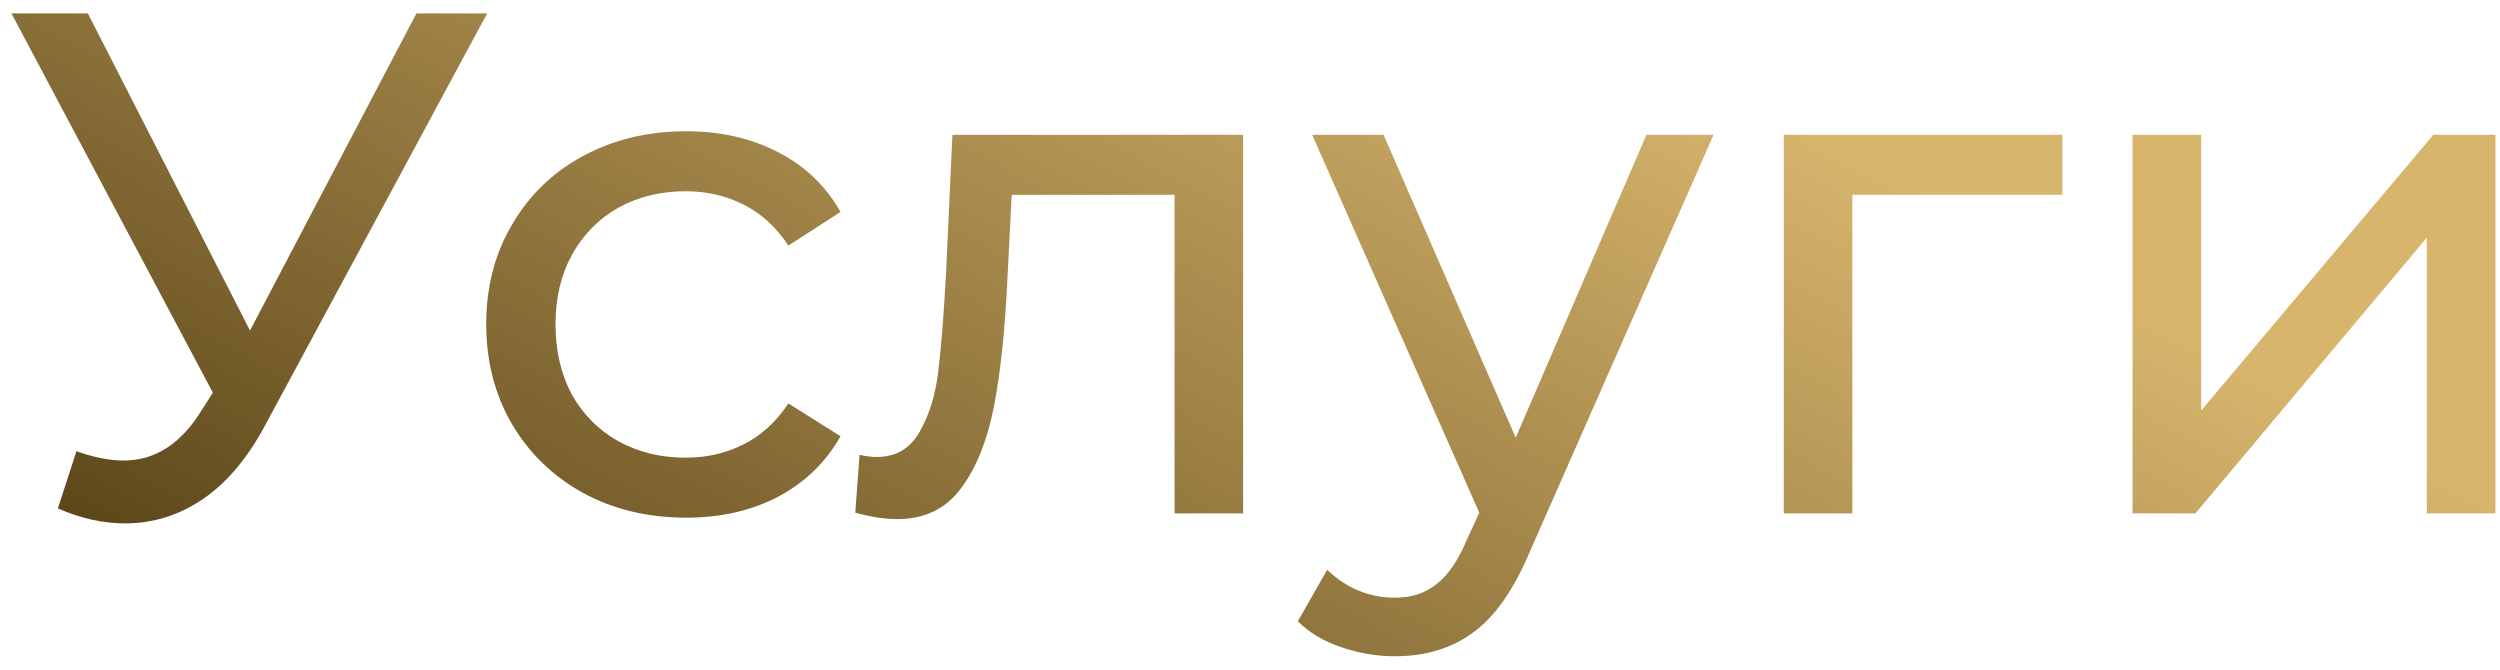 <?xml version="1.0" encoding="UTF-8"?> <svg xmlns="http://www.w3.org/2000/svg" width="112" height="30" viewBox="0 0 112 30" fill="none"> <path d="M21.824 0.6L11.872 19.064C11.083 20.536 10.155 21.635 9.088 22.36C8.021 23.085 6.859 23.448 5.6 23.448C4.619 23.448 3.616 23.224 2.592 22.776L3.424 20.216C4.213 20.493 4.917 20.632 5.536 20.632C6.944 20.632 8.107 19.885 9.024 18.392L9.536 17.592L0.512 0.6H3.936L11.2 14.808L18.656 0.6H21.824ZM30.743 23.192C29.015 23.192 27.468 22.819 26.103 22.072C24.759 21.325 23.703 20.301 22.935 19C22.167 17.677 21.783 16.184 21.783 14.52C21.783 12.856 22.167 11.373 22.935 10.072C23.703 8.749 24.759 7.725 26.103 7C27.468 6.253 29.015 5.88 30.743 5.88C32.279 5.88 33.644 6.189 34.839 6.808C36.055 7.427 36.994 8.323 37.655 9.496L35.319 11C34.786 10.189 34.124 9.581 33.335 9.176C32.546 8.771 31.671 8.568 30.711 8.568C29.602 8.568 28.599 8.813 27.703 9.304C26.828 9.795 26.135 10.499 25.623 11.416C25.132 12.312 24.887 13.347 24.887 14.52C24.887 15.715 25.132 16.771 25.623 17.688C26.135 18.584 26.828 19.277 27.703 19.768C28.599 20.259 29.602 20.504 30.711 20.504C31.671 20.504 32.546 20.301 33.335 19.896C34.124 19.491 34.786 18.883 35.319 18.072L37.655 19.544C36.994 20.717 36.055 21.624 34.839 22.264C33.644 22.883 32.279 23.192 30.743 23.192ZM55.692 6.04V23H52.62V8.728H45.324L45.132 12.504C45.026 14.787 44.823 16.696 44.524 18.232C44.226 19.747 43.735 20.963 43.052 21.88C42.37 22.797 41.42 23.256 40.204 23.256C39.65 23.256 39.02 23.16 38.316 22.968L38.508 20.376C38.786 20.44 39.042 20.472 39.276 20.472C40.13 20.472 40.77 20.099 41.196 19.352C41.623 18.605 41.9 17.72 42.028 16.696C42.156 15.672 42.274 14.211 42.38 12.312L42.668 6.04H55.692ZM76.768 6.04L68.544 24.696C67.819 26.424 66.966 27.64 65.984 28.344C65.024 29.048 63.862 29.4 62.496 29.4C61.664 29.4 60.854 29.261 60.064 28.984C59.296 28.728 58.656 28.344 58.144 27.832L59.456 25.528C60.331 26.36 61.344 26.776 62.496 26.776C63.243 26.776 63.862 26.573 64.352 26.168C64.864 25.784 65.323 25.112 65.728 24.152L66.272 22.968L58.784 6.04H61.984L67.904 19.608L73.76 6.04H76.768ZM92.394 8.728H82.986V23H79.913V6.04H92.394V8.728ZM95.538 6.04H98.611V18.392L109.01 6.04H111.795V23H108.722V10.648L98.355 23H95.538V6.04Z" fill="url(#paint0_linear_229_10)"></path> <defs> <linearGradient id="paint0_linear_229_10" x1="57.5" y1="-7" x2="24.806" y2="53.544" gradientUnits="userSpaceOnUse"> <stop stop-color="#D7B56D"></stop> <stop offset="1" stop-color="#372500"></stop> </linearGradient> </defs> </svg> 